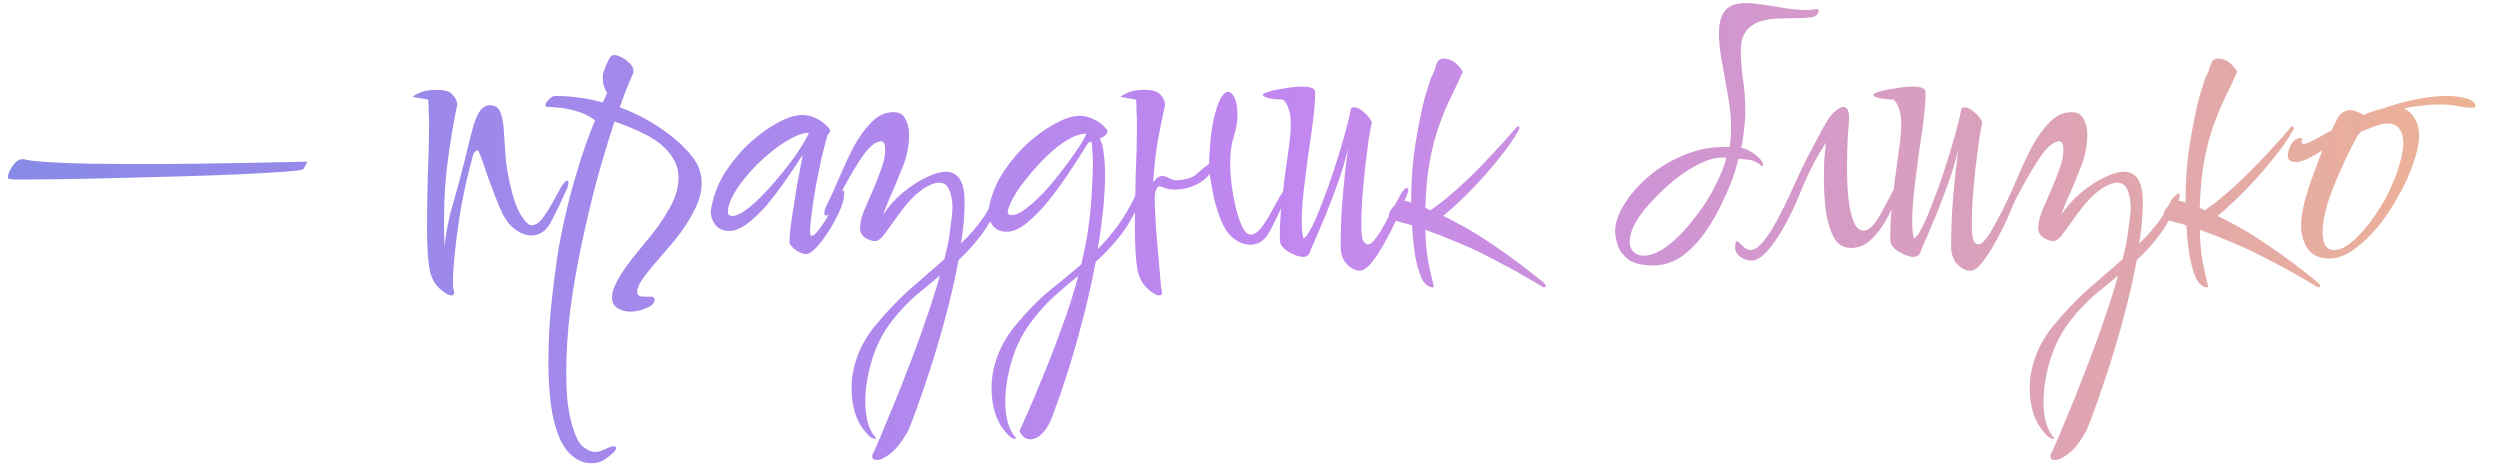 <?xml version="1.0" encoding="UTF-8"?> <svg xmlns="http://www.w3.org/2000/svg" width="74" height="14" viewBox="0 0 74 14" fill="none"> <path d="M0.824 5.312C0.68 5.312 0.564 5.312 0.476 5.312C0.388 5.312 0.332 5.308 0.308 5.3H0.284C0.252 5.3 0.236 5.28 0.236 5.24C0.236 5.16 0.28 5.052 0.368 4.916C0.464 4.78 0.564 4.712 0.668 4.712H0.704C0.808 4.744 1.032 4.772 1.376 4.796C1.728 4.82 2.152 4.836 2.648 4.844C3.152 4.852 3.684 4.856 4.244 4.856C4.796 4.856 5.348 4.852 5.9 4.844C6.46 4.836 6.968 4.828 7.424 4.82C7.888 4.812 8.268 4.804 8.564 4.796C8.86 4.788 9.028 4.784 9.068 4.784C9.076 4.784 9.08 4.792 9.08 4.808C9.08 4.832 9.064 4.868 9.032 4.916C9.008 4.964 8.988 4.996 8.972 5.012C8.924 5.036 8.736 5.06 8.408 5.084C8.08 5.108 7.66 5.132 7.148 5.156C6.644 5.18 6.092 5.2 5.492 5.216C4.892 5.232 4.292 5.248 3.692 5.264C3.092 5.28 2.54 5.292 2.036 5.3C1.54 5.308 1.136 5.312 0.824 5.312ZM13.36 8.744C13.28 8.744 13.168 8.68 13.024 8.552C12.888 8.432 12.792 8.272 12.736 8.072C12.704 7.936 12.68 7.752 12.664 7.52C12.648 7.288 12.64 7.028 12.64 6.74C12.64 6.26 12.648 5.744 12.664 5.192C12.688 4.64 12.7 4.144 12.7 3.704C12.7 3.56 12.696 3.424 12.688 3.296C12.688 3.168 12.684 3.056 12.676 2.96C12.66 2.944 12.612 2.932 12.532 2.924C12.46 2.908 12.388 2.896 12.316 2.888C12.252 2.872 12.22 2.864 12.22 2.864C12.22 2.848 12.28 2.812 12.4 2.756C12.528 2.692 12.708 2.66 12.94 2.66C13.18 2.66 13.336 2.712 13.408 2.816C13.488 2.912 13.528 2.996 13.528 3.068C13.528 3.084 13.528 3.104 13.528 3.128C13.528 3.152 13.524 3.172 13.516 3.188C13.428 3.612 13.344 4.112 13.264 4.688C13.184 5.256 13.144 5.856 13.144 6.488C13.144 6.64 13.144 6.776 13.144 6.896C13.152 7.008 13.156 7.108 13.156 7.196V7.304C13.204 6.856 13.288 6.432 13.408 6.032C13.528 5.624 13.648 5.18 13.768 4.7C13.864 4.284 13.944 3.964 14.008 3.74C14.08 3.508 14.152 3.348 14.224 3.26C14.304 3.164 14.396 3.116 14.5 3.116C14.644 3.116 14.744 3.176 14.8 3.296C14.856 3.416 14.892 3.58 14.908 3.788C14.924 3.996 14.94 4.236 14.956 4.508C14.972 4.772 15.012 5.056 15.076 5.36C15.172 5.816 15.284 6.148 15.412 6.356C15.54 6.564 15.648 6.668 15.736 6.668C15.84 6.668 15.944 6.604 16.048 6.476C16.152 6.34 16.252 6.184 16.348 6.008C16.444 5.832 16.528 5.68 16.6 5.552C16.68 5.416 16.744 5.348 16.792 5.348C16.816 5.348 16.828 5.368 16.828 5.408C16.828 5.44 16.816 5.492 16.792 5.564C16.592 6.012 16.424 6.36 16.288 6.608C16.152 6.848 15.964 6.968 15.724 6.968C15.54 6.968 15.356 6.888 15.172 6.728C15.076 6.648 14.98 6.52 14.884 6.344C14.796 6.16 14.712 5.96 14.632 5.744C14.552 5.528 14.476 5.324 14.404 5.132C14.34 4.932 14.284 4.768 14.236 4.64C14.188 4.512 14.156 4.448 14.14 4.448C14.124 4.448 14.096 4.464 14.056 4.496C14.024 4.528 14 4.584 13.984 4.664C13.848 5.16 13.736 5.652 13.648 6.14C13.568 6.62 13.508 7.056 13.468 7.448C13.428 7.832 13.408 8.128 13.408 8.336C13.408 8.44 13.412 8.512 13.42 8.552C13.436 8.6 13.444 8.636 13.444 8.66C13.444 8.716 13.416 8.744 13.36 8.744ZM18.657 9.224C18.505 9.224 18.377 9.188 18.273 9.116C18.169 9.052 18.117 8.948 18.117 8.804C18.117 8.652 18.177 8.472 18.297 8.264C18.417 8.056 18.553 7.856 18.705 7.664C18.857 7.472 18.977 7.324 19.065 7.22C19.369 6.868 19.613 6.528 19.797 6.2C19.989 5.872 20.085 5.56 20.085 5.264C20.085 4.984 19.985 4.728 19.785 4.496C19.593 4.256 19.273 4.04 18.825 3.848C18.729 3.8 18.625 3.756 18.513 3.716C18.409 3.676 18.301 3.636 18.189 3.596C18.005 4.156 17.825 4.756 17.649 5.396C17.481 6.036 17.329 6.684 17.193 7.34C17.057 7.996 16.949 8.636 16.869 9.26C16.797 9.892 16.761 10.476 16.761 11.012C16.761 11.324 16.773 11.612 16.797 11.876C16.829 12.148 16.877 12.392 16.941 12.608C17.029 12.912 17.133 13.116 17.253 13.22C17.381 13.324 17.501 13.376 17.613 13.376C17.693 13.376 17.765 13.36 17.829 13.328C17.901 13.304 17.957 13.28 17.997 13.256C18.061 13.224 18.117 13.208 18.165 13.208C18.213 13.208 18.237 13.228 18.237 13.268C18.237 13.284 18.225 13.312 18.201 13.352C18.169 13.392 18.089 13.46 17.961 13.556C17.833 13.66 17.677 13.712 17.493 13.712C17.437 13.712 17.373 13.704 17.301 13.688C17.237 13.672 17.169 13.644 17.097 13.604C16.873 13.476 16.697 13.268 16.569 12.98C16.449 12.7 16.361 12.364 16.305 11.972C16.257 11.588 16.233 11.18 16.233 10.748C16.233 10.212 16.257 9.676 16.305 9.14C16.361 8.612 16.417 8.156 16.473 7.772C16.521 7.404 16.597 6.988 16.701 6.524C16.805 6.052 16.933 5.564 17.085 5.06C17.237 4.548 17.413 4.048 17.613 3.56C17.453 3.44 17.277 3.352 17.085 3.296C16.901 3.24 16.725 3.204 16.557 3.188C16.397 3.172 16.277 3.164 16.197 3.164C16.149 3.156 16.133 3.128 16.149 3.08C16.173 3.024 16.213 2.972 16.269 2.924C16.325 2.868 16.381 2.84 16.437 2.84C16.901 2.84 17.369 2.904 17.841 3.032C17.889 2.936 17.933 2.844 17.973 2.756C17.925 2.676 17.889 2.596 17.865 2.516C17.849 2.436 17.841 2.36 17.841 2.288C17.841 2.208 17.853 2.144 17.877 2.096C17.933 1.944 17.985 1.824 18.033 1.736C18.089 1.64 18.165 1.608 18.261 1.64C18.397 1.68 18.517 1.752 18.621 1.856C18.733 1.96 18.773 2.064 18.741 2.168C18.605 2.472 18.473 2.808 18.345 3.176C18.785 3.336 19.189 3.544 19.557 3.8C19.933 4.048 20.245 4.328 20.493 4.64C20.677 4.872 20.769 5.132 20.769 5.42C20.769 5.684 20.693 5.96 20.541 6.248C20.397 6.536 20.201 6.832 19.953 7.136C19.881 7.224 19.785 7.336 19.665 7.472C19.545 7.608 19.421 7.752 19.293 7.904C19.173 8.048 19.069 8.184 18.981 8.312C18.901 8.448 18.861 8.556 18.861 8.636C18.861 8.724 18.913 8.772 19.017 8.78C19.049 8.78 19.081 8.78 19.113 8.78C19.153 8.788 19.193 8.788 19.233 8.78H19.257C19.337 8.78 19.377 8.812 19.377 8.876C19.377 8.94 19.337 9 19.257 9.056C19.057 9.168 18.857 9.224 18.657 9.224ZM23.872 7.52C23.784 7.52 23.688 7.488 23.584 7.424C23.48 7.352 23.408 7.276 23.368 7.196C23.368 7.012 23.392 6.76 23.44 6.44C23.488 6.12 23.54 5.792 23.596 5.456C23.66 5.112 23.716 4.82 23.764 4.58C23.62 4.804 23.456 5.048 23.272 5.312C23.088 5.576 22.9 5.824 22.708 6.056C22.516 6.28 22.32 6.468 22.12 6.62C21.928 6.764 21.748 6.836 21.58 6.836C21.412 6.836 21.28 6.78 21.184 6.668C21.088 6.548 21.04 6.412 21.04 6.26C21.04 6.22 21.048 6.168 21.064 6.104C21.136 5.736 21.276 5.392 21.484 5.072C21.7 4.744 21.944 4.456 22.216 4.208C22.496 3.96 22.772 3.764 23.044 3.62C23.316 3.476 23.548 3.404 23.74 3.404C23.884 3.404 24.02 3.436 24.148 3.5C24.284 3.556 24.412 3.652 24.532 3.788C24.556 3.812 24.568 3.84 24.568 3.872C24.568 3.912 24.544 3.952 24.496 3.992C24.44 4.184 24.38 4.416 24.316 4.688C24.26 4.952 24.204 5.228 24.148 5.516C24.1 5.796 24.06 6.056 24.028 6.296C23.996 6.536 23.98 6.72 23.98 6.848C23.98 6.936 23.992 6.98 24.016 6.98C24.08 6.98 24.16 6.912 24.256 6.776C24.36 6.64 24.46 6.484 24.556 6.308C24.652 6.132 24.736 5.976 24.808 5.84C24.888 5.704 24.936 5.636 24.952 5.636C24.976 5.636 24.988 5.668 24.988 5.732C24.988 5.868 24.944 6.036 24.856 6.236C24.768 6.436 24.66 6.636 24.532 6.836C24.412 7.028 24.288 7.192 24.16 7.328C24.04 7.456 23.944 7.52 23.872 7.52ZM21.676 6.392C21.788 6.392 21.928 6.328 22.096 6.2C22.272 6.072 22.452 5.908 22.636 5.708C22.828 5.508 23.012 5.296 23.188 5.072C23.372 4.848 23.528 4.636 23.656 4.436C23.792 4.228 23.888 4.06 23.944 3.932C23.784 3.932 23.6 3.992 23.392 4.112C23.184 4.224 22.972 4.372 22.756 4.556C22.54 4.732 22.34 4.928 22.156 5.144C21.972 5.352 21.824 5.556 21.712 5.756C21.6 5.956 21.544 6.128 21.544 6.272C21.544 6.352 21.588 6.392 21.676 6.392ZM25.949 13.616C25.861 13.616 25.817 13.58 25.817 13.508C25.817 13.46 25.833 13.416 25.865 13.376C25.985 13.112 26.129 12.772 26.297 12.356C26.473 11.948 26.653 11.5 26.837 11.012C27.029 10.532 27.209 10.044 27.377 9.548C27.553 9.052 27.701 8.588 27.821 8.156C27.597 8.34 27.365 8.532 27.125 8.732C26.885 8.94 26.653 9.184 26.429 9.464C26.165 9.792 25.961 10.18 25.817 10.628C25.681 11.084 25.613 11.504 25.613 11.888C25.613 12.352 25.709 12.7 25.901 12.932C25.925 12.956 25.937 12.972 25.937 12.98C25.937 12.98 25.933 12.98 25.925 12.98C25.925 12.988 25.921 12.992 25.913 12.992C25.881 12.992 25.841 12.98 25.793 12.956C25.753 12.932 25.713 12.896 25.673 12.848C25.513 12.68 25.393 12.476 25.313 12.236C25.241 12.004 25.205 11.752 25.205 11.48C25.205 11.168 25.265 10.852 25.385 10.532C25.505 10.212 25.681 9.912 25.913 9.632C26.257 9.216 26.605 8.852 26.957 8.54C27.309 8.236 27.641 7.948 27.953 7.676C27.993 7.508 28.029 7.352 28.061 7.208C28.093 7.056 28.113 6.92 28.121 6.8C28.137 6.688 28.153 6.576 28.169 6.464C28.185 6.352 28.193 6.244 28.193 6.14C28.193 5.94 28.161 5.768 28.097 5.624C28.041 5.48 27.941 5.408 27.797 5.408C27.717 5.408 27.625 5.432 27.521 5.48C27.425 5.52 27.309 5.596 27.173 5.708C27.045 5.812 26.917 5.944 26.789 6.104C26.669 6.256 26.553 6.412 26.441 6.572C26.329 6.732 26.229 6.868 26.141 6.98C26.053 7.084 25.977 7.136 25.913 7.136C25.817 7.136 25.717 7.104 25.613 7.04C25.509 6.968 25.457 6.872 25.457 6.752C25.457 6.616 25.493 6.452 25.565 6.26C25.645 6.068 25.733 5.864 25.829 5.648C25.925 5.432 26.009 5.22 26.081 5.012C26.161 4.804 26.201 4.612 26.201 4.436C26.201 4.268 26.161 4.184 26.081 4.184C25.897 4.184 25.681 4.38 25.433 4.772C25.185 5.156 24.913 5.644 24.617 6.236C24.561 6.332 24.505 6.38 24.449 6.38C24.417 6.38 24.401 6.356 24.401 6.308C24.401 6.244 24.429 6.156 24.485 6.044C24.597 5.82 24.717 5.556 24.845 5.252C24.973 4.948 25.113 4.648 25.265 4.352C25.425 4.056 25.601 3.812 25.793 3.62C25.985 3.42 26.201 3.32 26.441 3.32C26.617 3.32 26.737 3.388 26.801 3.524C26.873 3.652 26.909 3.808 26.909 3.992C26.909 4.144 26.893 4.304 26.861 4.472C26.829 4.632 26.785 4.78 26.729 4.916C26.545 5.38 26.401 5.724 26.297 5.948C26.201 6.172 26.153 6.304 26.153 6.344C26.305 6.104 26.493 5.892 26.717 5.708C26.949 5.516 27.181 5.364 27.413 5.252C27.645 5.14 27.837 5.084 27.989 5.084C28.173 5.084 28.313 5.156 28.409 5.3C28.505 5.444 28.553 5.676 28.553 5.996C28.553 6.372 28.517 6.776 28.445 7.208C28.629 7.032 28.793 6.852 28.937 6.668C29.089 6.484 29.217 6.284 29.321 6.068C29.361 5.972 29.413 5.892 29.477 5.828C29.541 5.764 29.589 5.732 29.621 5.732C29.637 5.732 29.645 5.748 29.645 5.78C29.645 5.836 29.617 5.924 29.561 6.044C29.393 6.428 29.209 6.748 29.009 7.004C28.809 7.26 28.597 7.492 28.373 7.7C28.269 8.252 28.141 8.812 27.989 9.38C27.837 9.948 27.681 10.476 27.521 10.964C27.361 11.452 27.221 11.86 27.101 12.188C26.981 12.516 26.901 12.716 26.861 12.788C26.693 13.084 26.525 13.296 26.357 13.424C26.197 13.552 26.061 13.616 25.949 13.616ZM30.501 13.004C30.357 13.004 30.249 12.92 30.177 12.752C30.385 12.304 30.593 11.824 30.801 11.312C31.017 10.8 31.221 10.276 31.413 9.74C31.613 9.204 31.781 8.68 31.917 8.168C31.693 8.344 31.465 8.536 31.233 8.744C31.001 8.952 30.781 9.192 30.573 9.464C30.309 9.792 30.105 10.18 29.961 10.628C29.825 11.084 29.757 11.504 29.757 11.888C29.757 12.352 29.853 12.7 30.045 12.932C30.069 12.956 30.081 12.972 30.081 12.98C30.081 12.98 30.077 12.98 30.069 12.98C30.069 12.988 30.065 12.992 30.057 12.992C30.025 12.992 29.985 12.98 29.937 12.956C29.897 12.932 29.857 12.896 29.817 12.848C29.657 12.68 29.537 12.476 29.457 12.236C29.385 12.004 29.349 11.752 29.349 11.48C29.349 11.168 29.409 10.852 29.529 10.532C29.649 10.212 29.825 9.912 30.057 9.632C30.393 9.224 30.725 8.884 31.053 8.612C31.381 8.348 31.697 8.088 32.001 7.832C32.121 7.36 32.205 6.9 32.253 6.452C32.293 6.1 32.317 5.792 32.325 5.528C32.341 5.264 32.349 5.032 32.349 4.832C32.349 4.704 32.345 4.588 32.337 4.484C32.329 4.38 32.321 4.284 32.313 4.196L32.217 4.22C32.081 4.436 31.917 4.692 31.725 4.988C31.533 5.284 31.325 5.576 31.101 5.864C30.877 6.144 30.653 6.38 30.429 6.572C30.205 6.764 29.993 6.86 29.793 6.86C29.625 6.86 29.493 6.804 29.397 6.692C29.301 6.572 29.253 6.436 29.253 6.284C29.253 6.244 29.261 6.192 29.277 6.128C29.349 5.76 29.489 5.416 29.697 5.096C29.913 4.768 30.157 4.48 30.429 4.232C30.709 3.984 30.985 3.788 31.257 3.644C31.529 3.5 31.761 3.428 31.953 3.428C32.097 3.428 32.233 3.46 32.361 3.524C32.497 3.58 32.625 3.676 32.745 3.812C32.769 3.836 32.781 3.864 32.781 3.896C32.781 3.968 32.705 4.036 32.553 4.1C32.617 4.22 32.657 4.376 32.673 4.568C32.697 4.752 32.709 4.948 32.709 5.156C32.709 5.5 32.689 5.86 32.649 6.236C32.609 6.612 32.557 6.992 32.493 7.376C32.701 7.168 32.901 6.932 33.093 6.668C33.285 6.404 33.469 6.088 33.645 5.72C33.693 5.624 33.737 5.576 33.777 5.576C33.809 5.576 33.825 5.604 33.825 5.66C33.825 5.748 33.785 5.876 33.705 6.044C33.633 6.212 33.545 6.384 33.441 6.56C33.337 6.736 33.233 6.888 33.129 7.016C33.025 7.144 32.913 7.272 32.793 7.4C32.681 7.52 32.561 7.636 32.433 7.748C32.329 8.3 32.209 8.84 32.073 9.368C31.937 9.896 31.801 10.38 31.665 10.82C31.529 11.26 31.405 11.628 31.293 11.924C31.189 12.228 31.113 12.428 31.065 12.524C30.969 12.7 30.873 12.824 30.777 12.896C30.681 12.968 30.589 13.004 30.501 13.004ZM29.949 6.368C30.061 6.368 30.201 6.304 30.369 6.176C30.537 6.048 30.713 5.888 30.897 5.696C31.081 5.496 31.257 5.284 31.425 5.06C31.601 4.836 31.753 4.628 31.881 4.436C32.017 4.236 32.109 4.076 32.157 3.956C31.989 3.956 31.805 4.016 31.605 4.136C31.413 4.248 31.221 4.396 31.029 4.58C30.837 4.764 30.657 4.956 30.489 5.156C30.321 5.356 30.181 5.544 30.069 5.72C29.965 5.896 29.897 6.032 29.865 6.128C29.841 6.184 29.829 6.228 29.829 6.26C29.829 6.332 29.869 6.368 29.949 6.368ZM34.313 8.744C34.233 8.744 34.121 8.68 33.977 8.552C33.841 8.432 33.745 8.272 33.689 8.072C33.657 7.936 33.633 7.752 33.617 7.52C33.601 7.288 33.593 7.028 33.593 6.74C33.593 6.26 33.601 5.744 33.617 5.192C33.641 4.64 33.653 4.144 33.653 3.704C33.653 3.56 33.649 3.424 33.641 3.296C33.641 3.168 33.637 3.056 33.629 2.96C33.613 2.944 33.565 2.932 33.485 2.924C33.413 2.908 33.341 2.896 33.269 2.888C33.205 2.872 33.173 2.864 33.173 2.864C33.173 2.848 33.233 2.812 33.353 2.756C33.481 2.692 33.661 2.66 33.893 2.66C34.133 2.66 34.289 2.712 34.361 2.816C34.441 2.912 34.481 2.996 34.481 3.068C34.481 3.084 34.481 3.104 34.481 3.128C34.481 3.152 34.477 3.172 34.469 3.188C34.397 3.516 34.329 3.852 34.265 4.196C34.209 4.54 34.165 4.936 34.133 5.384C34.165 5.36 34.193 5.332 34.217 5.3C34.241 5.26 34.285 5.232 34.349 5.216C34.421 5.2 34.501 5.216 34.589 5.264C34.677 5.312 34.749 5.336 34.805 5.336C35.085 5.328 35.289 5.268 35.417 5.156C35.545 5.036 35.669 4.936 35.789 4.856C35.805 4.208 35.869 3.692 35.981 3.308C36.093 2.916 36.217 2.72 36.353 2.72C36.425 2.72 36.489 2.78 36.545 2.9C36.601 3.012 36.629 3.184 36.629 3.416C36.629 3.6 36.593 3.808 36.521 4.04C36.449 4.264 36.413 4.528 36.413 4.832C36.413 5.032 36.429 5.256 36.461 5.504C36.493 5.744 36.537 5.976 36.593 6.2C36.649 6.416 36.713 6.596 36.785 6.74C36.857 6.876 36.933 6.944 37.013 6.944C37.117 6.944 37.221 6.88 37.325 6.752C37.429 6.616 37.529 6.46 37.625 6.284C37.721 6.108 37.805 5.956 37.877 5.828C37.957 5.692 38.021 5.624 38.069 5.624C38.093 5.624 38.105 5.644 38.105 5.684C38.105 5.716 38.093 5.768 38.069 5.84C37.869 6.288 37.701 6.636 37.565 6.884C37.429 7.124 37.241 7.244 37.001 7.244C36.817 7.244 36.633 7.164 36.449 7.004C36.329 6.892 36.225 6.728 36.137 6.512C36.049 6.288 35.977 6.052 35.921 5.804C35.873 5.556 35.833 5.336 35.801 5.144C35.721 5.272 35.581 5.384 35.381 5.48C35.189 5.568 34.989 5.612 34.781 5.612C34.645 5.612 34.521 5.588 34.409 5.54C34.329 5.5 34.273 5.512 34.241 5.576C34.209 5.632 34.189 5.708 34.181 5.804C34.181 5.892 34.181 5.964 34.181 6.02C34.189 6.228 34.201 6.476 34.217 6.764C34.241 7.044 34.265 7.32 34.289 7.592C34.313 7.864 34.333 8.096 34.349 8.288C34.365 8.48 34.377 8.584 34.385 8.6C34.393 8.616 34.397 8.636 34.397 8.66C34.397 8.716 34.369 8.744 34.313 8.744ZM40.259 8.012C40.123 8.012 39.991 7.948 39.863 7.82C39.743 7.684 39.683 7.512 39.683 7.304C39.683 6.912 39.695 6.524 39.719 6.14C39.751 5.748 39.783 5.4 39.815 5.096C39.855 4.784 39.883 4.556 39.899 4.412C39.819 4.748 39.719 5.084 39.599 5.42C39.479 5.756 39.359 6.072 39.239 6.368C39.119 6.656 39.015 6.9 38.927 7.1C38.839 7.292 38.787 7.416 38.771 7.472C38.739 7.56 38.671 7.604 38.567 7.604C38.487 7.604 38.395 7.58 38.291 7.532C38.187 7.484 38.095 7.428 38.015 7.364C37.943 7.292 37.903 7.232 37.895 7.184C37.887 7.144 37.883 7.1 37.883 7.052C37.883 6.996 37.883 6.94 37.883 6.884C37.883 6.652 37.903 6.344 37.943 5.96C37.983 5.568 38.047 5.072 38.135 4.472C38.183 4.144 38.207 3.88 38.207 3.68C38.207 3.472 38.183 3.312 38.135 3.2C38.095 3.088 38.043 3.004 37.979 2.948C37.851 2.948 37.719 2.936 37.583 2.912C37.447 2.88 37.379 2.844 37.379 2.804C37.379 2.78 37.443 2.748 37.571 2.708C37.707 2.668 37.867 2.636 38.051 2.612C38.235 2.58 38.403 2.564 38.555 2.564C38.667 2.564 38.755 2.576 38.819 2.6C38.891 2.624 38.927 2.668 38.927 2.732C38.927 2.956 38.907 3.232 38.867 3.56C38.827 3.88 38.779 4.22 38.723 4.58C38.675 4.94 38.631 5.292 38.591 5.636C38.551 5.98 38.531 6.288 38.531 6.56C38.531 6.656 38.535 6.748 38.543 6.836C38.551 6.916 38.563 6.988 38.579 7.052C38.643 7.036 38.723 6.932 38.819 6.74C38.923 6.54 39.031 6.288 39.143 5.984C39.263 5.68 39.379 5.356 39.491 5.012C39.603 4.668 39.703 4.34 39.791 4.028C39.879 3.716 39.943 3.452 39.983 3.236C39.991 3.196 40.023 3.176 40.079 3.176C40.167 3.176 40.263 3.224 40.367 3.32C40.479 3.408 40.559 3.508 40.607 3.62C40.583 3.716 40.551 3.888 40.511 4.136C40.479 4.384 40.443 4.668 40.403 4.988C40.371 5.3 40.343 5.608 40.319 5.912C40.303 6.208 40.295 6.46 40.295 6.668C40.295 6.916 40.315 7.072 40.355 7.136C40.395 7.2 40.443 7.232 40.499 7.232C40.563 7.232 40.635 7.176 40.715 7.064C40.803 6.952 40.891 6.812 40.979 6.644C41.067 6.476 41.155 6.312 41.243 6.152C41.331 5.984 41.407 5.844 41.471 5.732C41.543 5.62 41.599 5.564 41.639 5.564C41.671 5.564 41.687 5.584 41.687 5.624C41.687 5.648 41.675 5.692 41.651 5.756C41.619 5.836 41.563 5.968 41.483 6.152C41.411 6.328 41.323 6.524 41.219 6.74C41.115 6.948 41.007 7.148 40.895 7.34C40.783 7.532 40.671 7.692 40.559 7.82C40.447 7.948 40.347 8.012 40.259 8.012ZM42.418 8.504C42.274 8.504 42.158 8.408 42.07 8.216C41.99 8.024 41.926 7.788 41.878 7.508C41.838 7.22 41.81 6.94 41.794 6.668C41.69 6.636 41.586 6.608 41.482 6.584C41.386 6.552 41.294 6.528 41.206 6.512C41.142 6.504 41.11 6.464 41.11 6.392C41.11 6.304 41.158 6.208 41.254 6.104C41.358 6 41.47 5.948 41.59 5.948L41.674 5.96L41.77 5.996V5.984C41.77 5.352 41.814 4.768 41.902 4.232C41.99 3.688 42.082 3.236 42.178 2.876C42.282 2.516 42.354 2.3 42.394 2.228C42.434 2.164 42.47 2.068 42.502 1.94C42.542 1.804 42.614 1.736 42.718 1.736C42.878 1.736 43.014 1.792 43.126 1.904C43.238 2.016 43.294 2.092 43.294 2.132C43.198 2.356 43.09 2.588 42.97 2.828C42.85 3.068 42.734 3.34 42.622 3.644C42.51 3.94 42.414 4.292 42.334 4.7C42.254 5.108 42.206 5.592 42.19 6.152L42.346 6.224C42.642 6.016 42.946 5.768 43.258 5.48C43.57 5.192 43.866 4.896 44.146 4.592C44.434 4.288 44.682 4.012 44.89 3.764C44.906 3.748 44.922 3.74 44.938 3.74C44.962 3.74 44.974 3.756 44.974 3.788C44.974 3.804 44.97 3.82 44.962 3.836C44.818 4.1 44.618 4.388 44.362 4.7C44.114 5.012 43.846 5.316 43.558 5.612C43.27 5.908 42.99 6.168 42.718 6.392C43.238 6.64 43.746 6.936 44.242 7.28C44.746 7.624 45.222 7.98 45.67 8.348C45.726 8.396 45.754 8.432 45.754 8.456C45.754 8.488 45.738 8.504 45.706 8.504C45.682 8.504 45.662 8.496 45.646 8.48C45.462 8.368 45.194 8.212 44.842 8.012C44.49 7.82 44.114 7.624 43.714 7.424C43.578 7.36 43.366 7.268 43.078 7.148C42.798 7.028 42.502 6.912 42.19 6.8C42.198 7.144 42.226 7.456 42.274 7.736C42.33 8.016 42.386 8.264 42.442 8.48C42.442 8.496 42.434 8.504 42.418 8.504ZM48.936 7.856C48.6 7.856 48.352 7.796 48.192 7.676C48.032 7.548 47.928 7.404 47.88 7.244C47.832 7.084 47.808 6.952 47.808 6.848C47.808 6.608 47.896 6.344 48.072 6.056C48.248 5.768 48.484 5.496 48.78 5.24C49.084 4.976 49.428 4.764 49.812 4.604C50.196 4.436 50.596 4.352 51.012 4.352H51.192C51.208 4.264 51.22 4.176 51.228 4.088C51.236 3.992 51.24 3.896 51.24 3.8C51.24 3.504 51.212 3.196 51.156 2.876C51.1 2.548 51.04 2.212 50.976 1.868C50.944 1.7 50.92 1.544 50.904 1.4C50.888 1.248 50.88 1.112 50.88 0.992C50.88 0.704 50.936 0.484 51.048 0.332C51.168 0.172 51.376 0.092 51.672 0.092C51.808 0.092 51.984 0.108 52.2 0.14C52.424 0.172 52.648 0.208 52.872 0.248C53.104 0.28 53.3 0.296 53.46 0.296C53.532 0.296 53.592 0.292 53.64 0.284C53.688 0.276 53.728 0.272 53.76 0.272C53.808 0.272 53.832 0.284 53.832 0.308C53.832 0.404 53.776 0.468 53.664 0.5C53.552 0.524 53.408 0.536 53.232 0.536C53.064 0.536 52.88 0.54 52.68 0.548C52.48 0.548 52.292 0.576 52.116 0.632C51.948 0.68 51.808 0.772 51.696 0.908C51.584 1.044 51.528 1.24 51.528 1.496C51.528 1.744 51.548 2.02 51.588 2.324C51.636 2.62 51.66 2.94 51.66 3.284C51.66 3.46 51.648 3.64 51.624 3.824C51.608 4.008 51.58 4.192 51.54 4.376L51.672 4.412C51.808 4.468 51.928 4.544 52.032 4.64C52.136 4.728 52.188 4.812 52.188 4.892C52.188 4.908 52.18 4.916 52.164 4.916C52.148 4.916 52.124 4.9 52.092 4.868C51.988 4.788 51.888 4.744 51.792 4.736C51.704 4.72 51.592 4.708 51.456 4.7C51.448 4.756 51.408 4.9 51.336 5.132C51.264 5.356 51.156 5.62 51.012 5.924C50.876 6.228 50.708 6.528 50.508 6.824C50.308 7.12 50.076 7.368 49.812 7.568C49.548 7.76 49.256 7.856 48.936 7.856ZM48.636 7.568C48.828 7.568 49.028 7.5 49.236 7.364C49.452 7.22 49.66 7.036 49.86 6.812C50.06 6.588 50.248 6.348 50.424 6.092C50.6 5.828 50.744 5.572 50.856 5.324C50.976 5.076 51.056 4.86 51.096 4.676C51.064 4.668 51.02 4.664 50.964 4.664C50.772 4.664 50.556 4.724 50.316 4.844C50.076 4.956 49.836 5.108 49.596 5.3C49.356 5.492 49.132 5.7 48.924 5.924C48.716 6.14 48.548 6.356 48.42 6.572C48.3 6.788 48.24 6.98 48.24 7.148C48.24 7.356 48.336 7.492 48.528 7.556C48.552 7.564 48.588 7.568 48.636 7.568ZM51.839 7.712C51.727 7.712 51.619 7.676 51.515 7.604C51.411 7.524 51.359 7.432 51.359 7.328C51.359 7.152 51.395 7.1 51.467 7.172C51.515 7.22 51.571 7.272 51.635 7.328C51.699 7.376 51.759 7.4 51.815 7.4C51.927 7.4 52.051 7.32 52.187 7.16C52.323 6.992 52.463 6.776 52.607 6.512C52.751 6.24 52.891 5.956 53.027 5.66C53.067 5.572 53.127 5.44 53.207 5.264C53.287 5.088 53.379 4.896 53.483 4.688C53.595 4.472 53.703 4.268 53.807 4.076C53.911 3.876 54.003 3.712 54.083 3.584C54.171 3.44 54.259 3.336 54.347 3.272C54.435 3.2 54.507 3.164 54.563 3.164C54.675 3.164 54.731 3.268 54.731 3.476C54.731 3.572 54.719 3.76 54.695 4.04C54.679 4.32 54.671 4.624 54.671 4.952C54.671 5.248 54.683 5.54 54.707 5.828C54.739 6.116 54.791 6.356 54.863 6.548C54.935 6.732 55.035 6.824 55.163 6.824C55.259 6.824 55.351 6.772 55.439 6.668C55.527 6.564 55.603 6.452 55.667 6.332C55.739 6.212 55.787 6.124 55.811 6.068C55.979 5.756 56.083 5.556 56.123 5.468C56.163 5.372 56.215 5.324 56.279 5.324C56.303 5.324 56.315 5.34 56.315 5.372C56.315 5.388 56.307 5.428 56.291 5.492C56.195 5.756 56.075 6.032 55.931 6.32C55.795 6.6 55.631 6.84 55.439 7.04C55.247 7.24 55.031 7.34 54.791 7.34C54.575 7.34 54.407 7.24 54.287 7.04C54.175 6.832 54.095 6.572 54.047 6.26C54.007 5.94 53.987 5.62 53.987 5.3C53.987 5.092 53.991 4.896 53.999 4.712C54.015 4.528 54.031 4.364 54.047 4.22C53.967 4.348 53.887 4.48 53.807 4.616C53.727 4.752 53.639 4.92 53.543 5.12C53.447 5.32 53.331 5.588 53.195 5.924C53.075 6.212 52.935 6.492 52.775 6.764C52.623 7.036 52.463 7.264 52.295 7.448C52.135 7.624 51.983 7.712 51.839 7.712ZM58.329 8.012C58.193 8.012 58.061 7.948 57.933 7.82C57.813 7.684 57.753 7.512 57.753 7.304C57.753 6.912 57.765 6.524 57.789 6.14C57.821 5.748 57.853 5.4 57.885 5.096C57.925 4.784 57.953 4.556 57.969 4.412C57.889 4.748 57.789 5.084 57.669 5.42C57.549 5.756 57.429 6.072 57.309 6.368C57.189 6.656 57.085 6.9 56.997 7.1C56.909 7.292 56.857 7.416 56.841 7.472C56.809 7.56 56.741 7.604 56.637 7.604C56.557 7.604 56.465 7.58 56.361 7.532C56.257 7.484 56.165 7.428 56.085 7.364C56.013 7.292 55.973 7.232 55.965 7.184C55.957 7.144 55.953 7.1 55.953 7.052C55.953 6.996 55.953 6.94 55.953 6.884C55.953 6.652 55.973 6.344 56.013 5.96C56.053 5.568 56.117 5.072 56.205 4.472C56.253 4.144 56.277 3.88 56.277 3.68C56.277 3.472 56.253 3.312 56.205 3.2C56.165 3.088 56.113 3.004 56.049 2.948C55.921 2.948 55.789 2.936 55.653 2.912C55.517 2.88 55.449 2.844 55.449 2.804C55.449 2.78 55.513 2.748 55.641 2.708C55.777 2.668 55.937 2.636 56.121 2.612C56.305 2.58 56.473 2.564 56.625 2.564C56.737 2.564 56.825 2.576 56.889 2.6C56.961 2.624 56.997 2.668 56.997 2.732C56.997 2.956 56.977 3.232 56.937 3.56C56.897 3.88 56.849 4.22 56.793 4.58C56.745 4.94 56.701 5.292 56.661 5.636C56.621 5.98 56.601 6.288 56.601 6.56C56.601 6.656 56.605 6.748 56.613 6.836C56.621 6.916 56.633 6.988 56.649 7.052C56.713 7.036 56.793 6.932 56.889 6.74C56.993 6.54 57.101 6.288 57.213 5.984C57.333 5.68 57.449 5.356 57.561 5.012C57.673 4.668 57.773 4.34 57.861 4.028C57.949 3.716 58.013 3.452 58.053 3.236C58.061 3.196 58.093 3.176 58.149 3.176C58.237 3.176 58.333 3.224 58.437 3.32C58.549 3.408 58.629 3.508 58.677 3.62C58.653 3.716 58.621 3.888 58.581 4.136C58.549 4.384 58.513 4.668 58.473 4.988C58.441 5.3 58.413 5.608 58.389 5.912C58.373 6.208 58.365 6.46 58.365 6.668C58.365 6.916 58.385 7.072 58.425 7.136C58.465 7.2 58.513 7.232 58.569 7.232C58.633 7.232 58.705 7.176 58.785 7.064C58.873 6.952 58.961 6.812 59.049 6.644C59.137 6.476 59.225 6.312 59.313 6.152C59.401 5.984 59.477 5.844 59.541 5.732C59.613 5.62 59.669 5.564 59.709 5.564C59.741 5.564 59.757 5.584 59.757 5.624C59.757 5.648 59.745 5.692 59.721 5.756C59.689 5.836 59.633 5.968 59.553 6.152C59.481 6.328 59.393 6.524 59.289 6.74C59.185 6.948 59.077 7.148 58.965 7.34C58.853 7.532 58.741 7.692 58.629 7.82C58.517 7.948 58.417 8.012 58.329 8.012ZM60.824 13.616C60.736 13.616 60.692 13.58 60.692 13.508C60.692 13.46 60.708 13.416 60.74 13.376C60.86 13.112 61.004 12.772 61.172 12.356C61.348 11.948 61.528 11.5 61.712 11.012C61.904 10.532 62.084 10.044 62.252 9.548C62.428 9.052 62.576 8.588 62.696 8.156C62.472 8.34 62.24 8.532 62 8.732C61.76 8.94 61.528 9.184 61.304 9.464C61.04 9.792 60.836 10.18 60.692 10.628C60.556 11.084 60.488 11.504 60.488 11.888C60.488 12.352 60.584 12.7 60.776 12.932C60.8 12.956 60.812 12.972 60.812 12.98C60.812 12.98 60.808 12.98 60.8 12.98C60.8 12.988 60.796 12.992 60.788 12.992C60.756 12.992 60.716 12.98 60.668 12.956C60.628 12.932 60.588 12.896 60.548 12.848C60.388 12.68 60.268 12.476 60.188 12.236C60.116 12.004 60.08 11.752 60.08 11.48C60.08 11.168 60.14 10.852 60.26 10.532C60.38 10.212 60.556 9.912 60.788 9.632C61.132 9.216 61.48 8.852 61.832 8.54C62.184 8.236 62.516 7.948 62.828 7.676C62.868 7.508 62.904 7.352 62.936 7.208C62.968 7.056 62.988 6.92 62.996 6.8C63.012 6.688 63.028 6.576 63.044 6.464C63.06 6.352 63.068 6.244 63.068 6.14C63.068 5.94 63.036 5.768 62.972 5.624C62.916 5.48 62.816 5.408 62.672 5.408C62.592 5.408 62.5 5.432 62.396 5.48C62.3 5.52 62.184 5.596 62.048 5.708C61.92 5.812 61.792 5.944 61.664 6.104C61.544 6.256 61.428 6.412 61.316 6.572C61.204 6.732 61.104 6.868 61.016 6.98C60.928 7.084 60.852 7.136 60.788 7.136C60.692 7.136 60.592 7.104 60.488 7.04C60.384 6.968 60.332 6.872 60.332 6.752C60.332 6.616 60.368 6.452 60.44 6.26C60.52 6.068 60.608 5.864 60.704 5.648C60.8 5.432 60.884 5.22 60.956 5.012C61.036 4.804 61.076 4.612 61.076 4.436C61.076 4.268 61.036 4.184 60.956 4.184C60.772 4.184 60.556 4.38 60.308 4.772C60.06 5.156 59.788 5.644 59.492 6.236C59.436 6.332 59.38 6.38 59.324 6.38C59.292 6.38 59.276 6.356 59.276 6.308C59.276 6.244 59.304 6.156 59.36 6.044C59.472 5.82 59.592 5.556 59.72 5.252C59.848 4.948 59.988 4.648 60.14 4.352C60.3 4.056 60.476 3.812 60.668 3.62C60.86 3.42 61.076 3.32 61.316 3.32C61.492 3.32 61.612 3.388 61.676 3.524C61.748 3.652 61.784 3.808 61.784 3.992C61.784 4.144 61.768 4.304 61.736 4.472C61.704 4.632 61.66 4.78 61.604 4.916C61.42 5.38 61.276 5.724 61.172 5.948C61.076 6.172 61.028 6.304 61.028 6.344C61.18 6.104 61.368 5.892 61.592 5.708C61.824 5.516 62.056 5.364 62.288 5.252C62.52 5.14 62.712 5.084 62.864 5.084C63.048 5.084 63.188 5.156 63.284 5.3C63.38 5.444 63.428 5.676 63.428 5.996C63.428 6.372 63.392 6.776 63.32 7.208C63.504 7.032 63.668 6.852 63.812 6.668C63.964 6.484 64.092 6.284 64.196 6.068C64.236 5.972 64.288 5.892 64.352 5.828C64.416 5.764 64.464 5.732 64.496 5.732C64.512 5.732 64.52 5.748 64.52 5.78C64.52 5.836 64.492 5.924 64.436 6.044C64.268 6.428 64.084 6.748 63.884 7.004C63.684 7.26 63.472 7.492 63.248 7.7C63.144 8.252 63.016 8.812 62.864 9.38C62.712 9.948 62.556 10.476 62.396 10.964C62.236 11.452 62.096 11.86 61.976 12.188C61.856 12.516 61.776 12.716 61.736 12.788C61.568 13.084 61.4 13.296 61.232 13.424C61.072 13.552 60.936 13.616 60.824 13.616ZM65.34 8.504C65.196 8.504 65.08 8.408 64.992 8.216C64.912 8.024 64.848 7.788 64.8 7.508C64.76 7.22 64.732 6.94 64.716 6.668C64.612 6.636 64.508 6.608 64.404 6.584C64.308 6.552 64.216 6.528 64.128 6.512C64.064 6.504 64.032 6.464 64.032 6.392C64.032 6.304 64.08 6.208 64.176 6.104C64.28 6 64.392 5.948 64.512 5.948L64.596 5.96L64.692 5.996V5.984C64.692 5.352 64.736 4.768 64.824 4.232C64.912 3.688 65.004 3.236 65.1 2.876C65.204 2.516 65.276 2.3 65.316 2.228C65.356 2.164 65.392 2.068 65.424 1.94C65.464 1.804 65.536 1.736 65.64 1.736C65.8 1.736 65.936 1.792 66.048 1.904C66.16 2.016 66.216 2.092 66.216 2.132C66.12 2.356 66.012 2.588 65.892 2.828C65.772 3.068 65.656 3.34 65.544 3.644C65.432 3.94 65.336 4.292 65.256 4.7C65.176 5.108 65.128 5.592 65.112 6.152L65.268 6.224C65.564 6.016 65.868 5.768 66.18 5.48C66.492 5.192 66.788 4.896 67.068 4.592C67.356 4.288 67.604 4.012 67.812 3.764C67.828 3.748 67.844 3.74 67.86 3.74C67.884 3.74 67.896 3.756 67.896 3.788C67.896 3.804 67.892 3.82 67.884 3.836C67.74 4.1 67.54 4.388 67.284 4.7C67.036 5.012 66.768 5.316 66.48 5.612C66.192 5.908 65.912 6.168 65.64 6.392C66.16 6.64 66.668 6.936 67.164 7.28C67.668 7.624 68.144 7.98 68.592 8.348C68.648 8.396 68.676 8.432 68.676 8.456C68.676 8.488 68.66 8.504 68.628 8.504C68.604 8.504 68.584 8.496 68.568 8.48C68.384 8.368 68.116 8.212 67.764 8.012C67.412 7.82 67.036 7.624 66.636 7.424C66.5 7.36 66.288 7.268 66 7.148C65.72 7.028 65.424 6.912 65.112 6.8C65.12 7.144 65.148 7.456 65.196 7.736C65.252 8.016 65.308 8.264 65.364 8.48C65.364 8.496 65.356 8.504 65.34 8.504ZM68.953 7.652C68.665 7.652 68.453 7.56 68.317 7.376C68.181 7.184 68.113 6.952 68.113 6.68C68.113 6.392 68.181 6.04 68.317 5.624C68.453 5.208 68.597 4.816 68.749 4.448C68.613 4.536 68.473 4.616 68.329 4.688C68.185 4.76 68.057 4.796 67.945 4.796C67.865 4.796 67.805 4.776 67.765 4.736C67.733 4.696 67.717 4.652 67.717 4.604C67.717 4.564 67.729 4.504 67.753 4.424C67.777 4.344 67.817 4.268 67.873 4.196C67.937 4.124 68.013 4.088 68.101 4.088C68.133 4.088 68.149 4.1 68.149 4.124C68.149 4.132 68.145 4.14 68.137 4.148C68.137 4.148 68.137 4.152 68.137 4.16C68.129 4.176 68.125 4.192 68.125 4.208C68.125 4.24 68.145 4.256 68.185 4.256C68.209 4.256 68.237 4.252 68.269 4.244C68.309 4.236 68.349 4.22 68.389 4.196C68.469 4.156 68.561 4.108 68.665 4.052C68.769 3.988 68.885 3.924 69.013 3.86L69.193 3.5C69.241 3.412 69.297 3.352 69.361 3.32C69.425 3.28 69.485 3.26 69.541 3.26C69.629 3.26 69.705 3.276 69.769 3.308C69.841 3.332 69.905 3.364 69.961 3.404C70.049 3.364 70.141 3.328 70.237 3.296C70.341 3.256 70.441 3.228 70.537 3.212C70.841 3.1 71.157 3.012 71.485 2.948C71.813 2.876 72.137 2.84 72.457 2.84C72.633 2.84 72.813 2.864 72.997 2.912C73.181 2.96 73.273 3.036 73.273 3.14C73.273 3.172 73.241 3.188 73.177 3.188C73.049 3.188 72.901 3.172 72.733 3.14C72.573 3.108 72.413 3.092 72.253 3.092C72.053 3.092 71.861 3.104 71.677 3.128C71.493 3.144 71.321 3.172 71.161 3.212C71.289 3.268 71.393 3.364 71.473 3.5C71.561 3.636 71.605 3.808 71.605 4.016C71.605 4.24 71.549 4.508 71.437 4.82C71.333 5.132 71.189 5.452 71.005 5.78C70.829 6.108 70.625 6.416 70.393 6.704C70.161 6.984 69.921 7.212 69.673 7.388C69.425 7.564 69.185 7.652 68.953 7.652ZM69.085 7.4C69.253 7.4 69.425 7.324 69.601 7.172C69.785 7.02 69.965 6.828 70.141 6.596C70.317 6.364 70.473 6.124 70.609 5.876C70.673 5.764 70.745 5.612 70.825 5.42C70.913 5.228 70.985 5.024 71.041 4.808C71.105 4.592 71.137 4.396 71.137 4.22C71.137 4.06 71.101 3.928 71.029 3.824C70.965 3.712 70.841 3.656 70.657 3.656C70.569 3.656 70.457 3.68 70.321 3.728C70.185 3.776 70.041 3.832 69.889 3.896C69.857 3.928 69.825 3.964 69.793 4.004C69.769 4.036 69.749 4.072 69.733 4.112C69.581 4.392 69.429 4.704 69.277 5.048C69.125 5.384 68.997 5.712 68.893 6.032C68.797 6.352 68.749 6.632 68.749 6.872C68.749 7.224 68.861 7.4 69.085 7.4Z" fill="url(#paint0_linear_36_6)"></path> <defs> <linearGradient id="paint0_linear_36_6" x1="-1" y1="3.5" x2="77.445" y2="7.272" gradientUnits="userSpaceOnUse"> <stop stop-color="#878AE6"></stop> <stop offset="0.505" stop-color="#C287F0"></stop> <stop offset="1" stop-color="#F2B888"></stop> </linearGradient> </defs> </svg> 